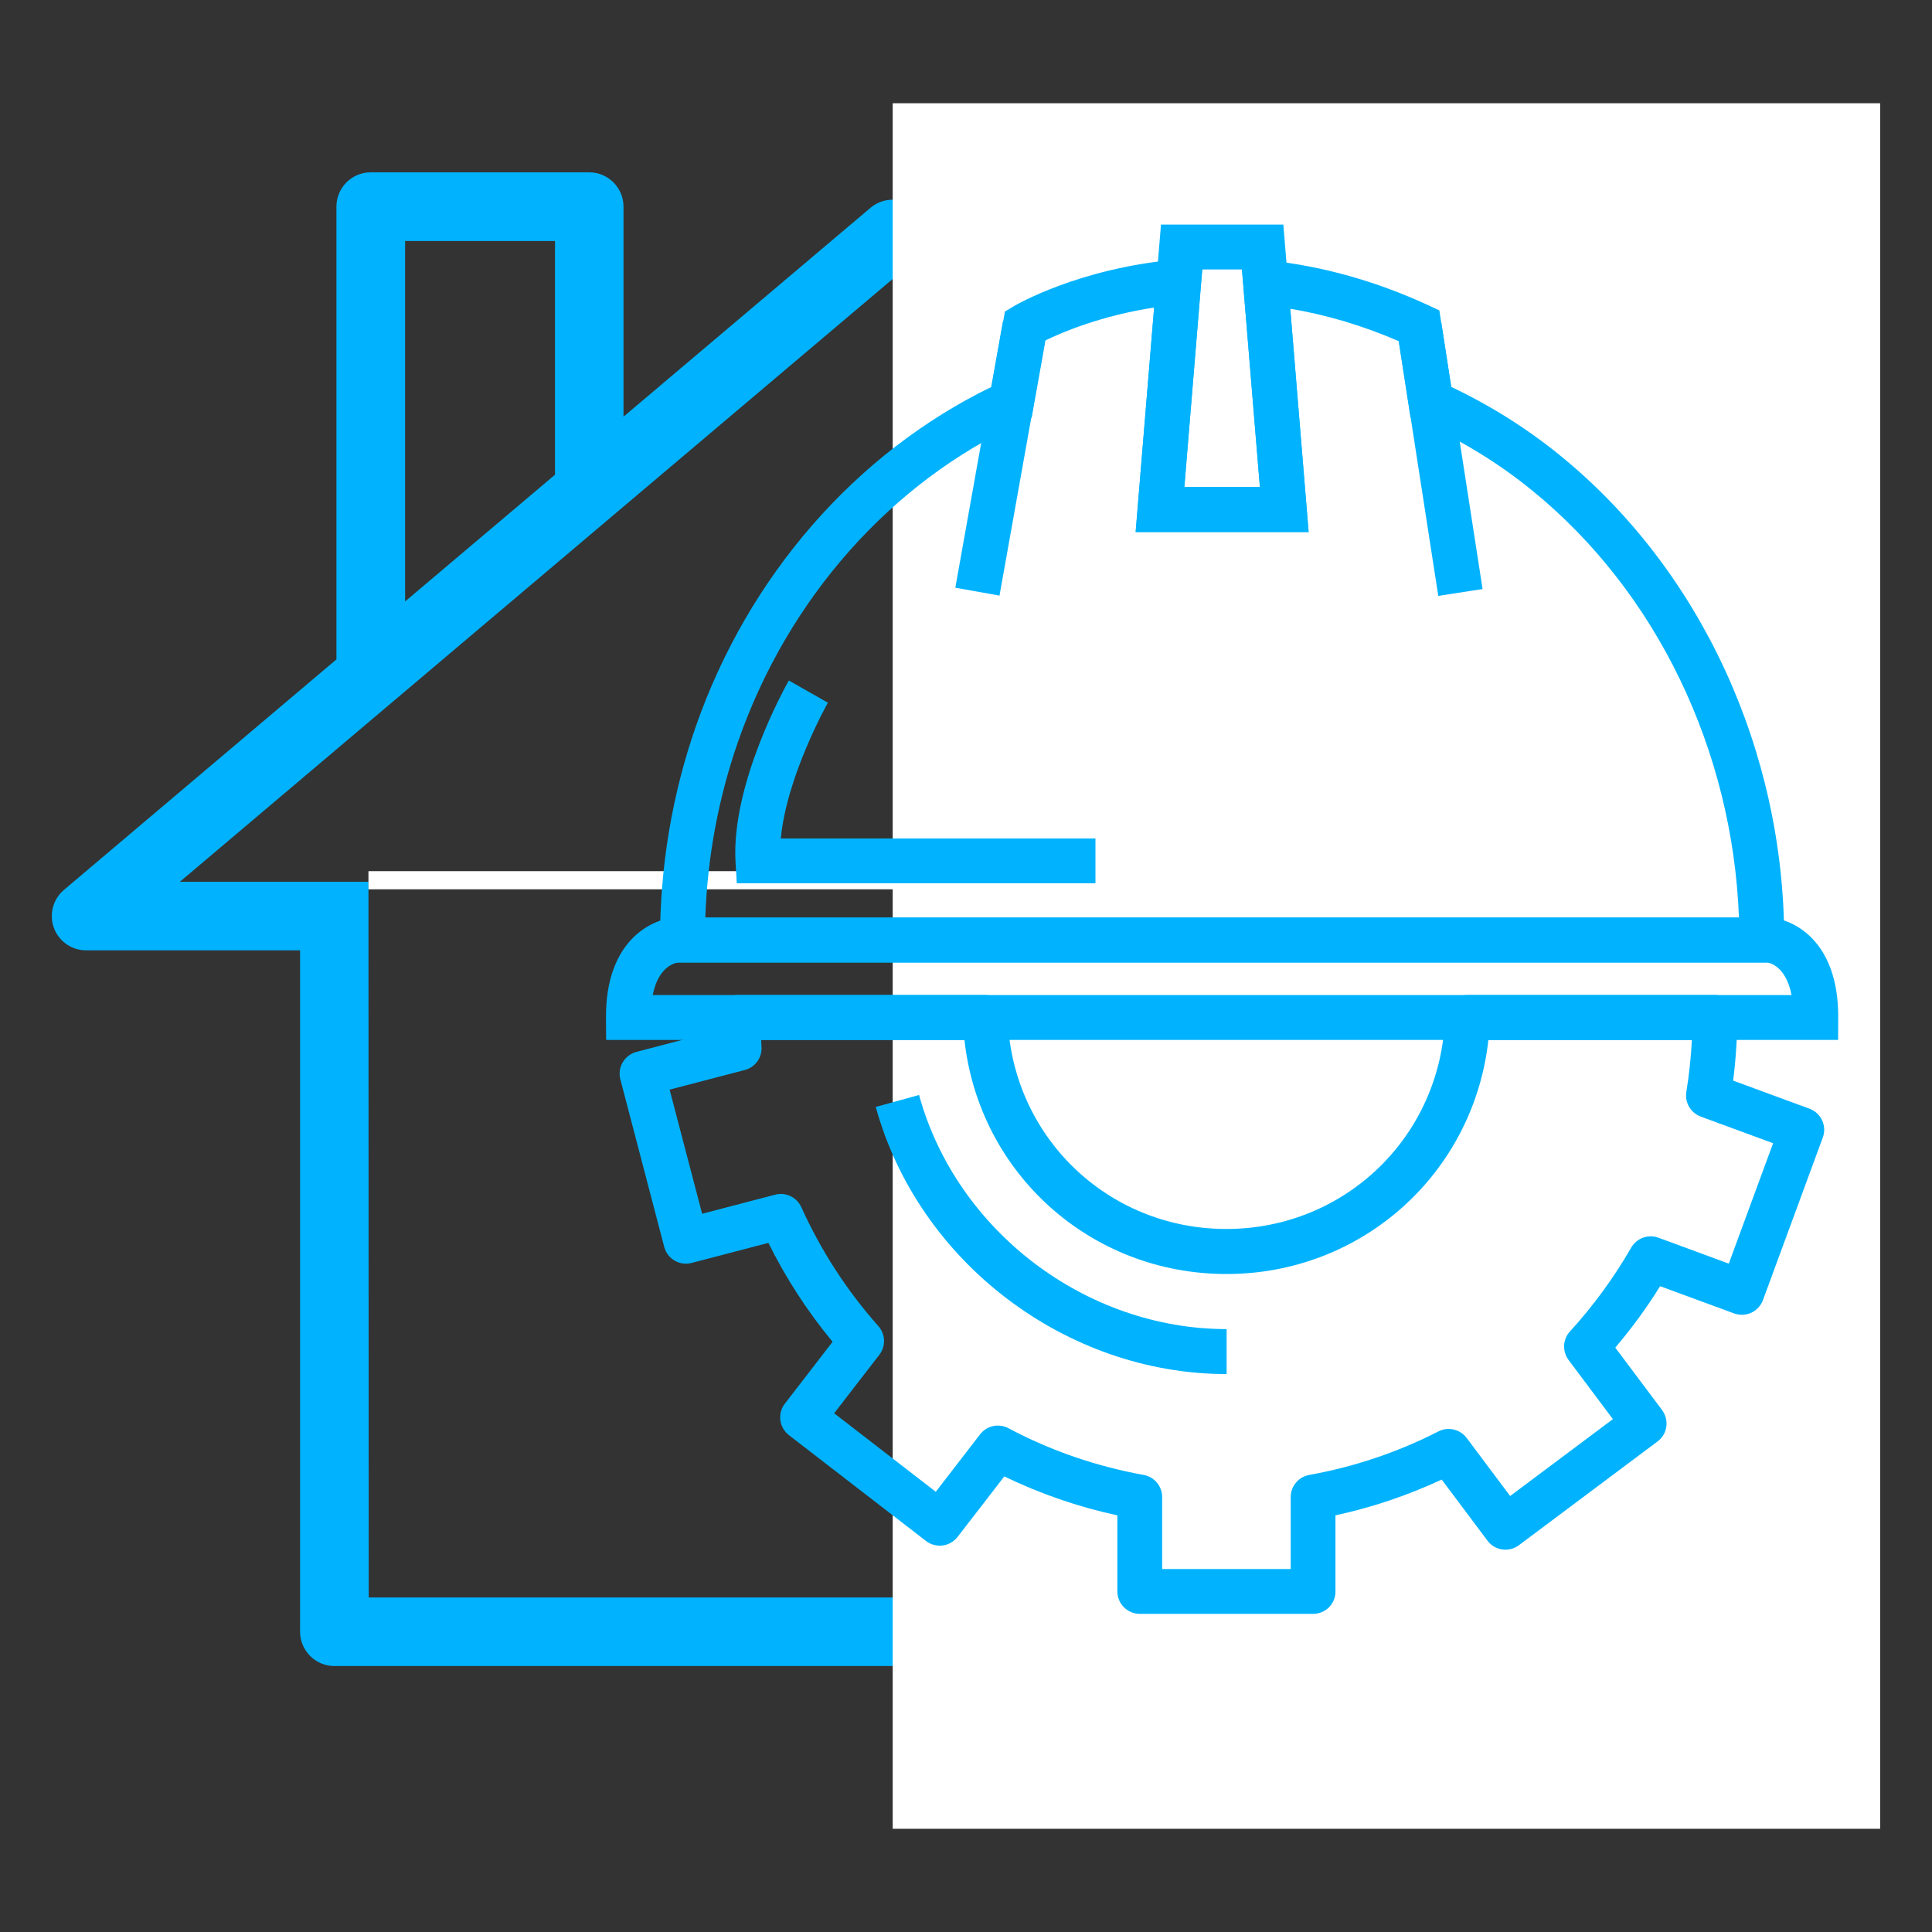 <?xml version="1.0" encoding="utf-8"?>
<!-- Generator: Adobe Illustrator 17.0.0, SVG Export Plug-In . SVG Version: 6.00 Build 0)  -->
<!DOCTYPE svg PUBLIC "-//W3C//DTD SVG 1.1//EN" "http://www.w3.org/Graphics/SVG/1.1/DTD/svg11.dtd">
<svg version="1.1" id="Layer_1" xmlns:sketch="http://www.bohemiancoding.com/sketch/ns"
	 xmlns="http://www.w3.org/2000/svg" xmlns:xlink="http://www.w3.org/1999/xlink" x="0px" y="0px" width="66px" height="66px"
	 viewBox="0 0 66 66" enable-background="new 0 0 66 66" xml:space="preserve">
<rect x="0" y="0" width="66" height="66" fill="#333333" stroke="none"/>
<title>stage-battery</title>
<desc>Created with Sketch.</desc>
<g>
	<g>
		<path fill="#01B3FE" d="M58.804,30.401L31.251,7.099c-0.437-0.369-1.077-0.369-1.513,0l-8.438,7.135V7.059
			c0-0.646-0.526-1.172-1.172-1.172h-7.463c-0.646,0-1.172,0.524-1.172,1.172v15.467L2.185,30.4
			c-0.375,0.318-0.512,0.835-0.344,1.297c0.168,0.461,0.608,0.768,1.1,0.768h7.31v23.277c0,0.646,0.526,1.172,1.172,1.172h38.142
			c0.647,0,1.172-0.524,1.172-1.172V32.466h7.31c0.492,0,0.93-0.307,1.101-0.768C59.316,31.236,59.181,30.719,58.804,30.401z
			 M13.839,8.233h5.121v7.984l-5.121,4.329V8.233z M24.971,54.572h-4.912 M48.396,54.572H27.314h-9.597h-5.121L12.587,30.12h35.799
			L48.396,54.572z M6.143,30.124L30.496,9.529L54.85,30.124h-4.293H10.367H6.143z"/>
	</g>
	<rect x="12.587" y="29.76" fill="#FFFFFF" width="35.799" height="0.62"/>
	<rect x="30.496" y="3.527" fill="#FFFFFF" width="33.734" height="58.947"/>
	<g>
		<g>
			<path fill="#01B3FE" d="M44.704,18.176h-5.909l0.866-10.504h4.18L44.704,18.176z M40.46,16.642h2.58l-0.613-7.437h-1.355
				L40.46,16.642z"/>
			<path fill="#01B3FE" d="M60.952,32.881H22.547v-0.768c0-2.512,0.412-4.962,1.221-7.291c1.792-5.139,5.461-9.349,10.103-11.606
				l0.459-2.573l0.301-0.181c0.09-0.052,2.218-1.298,5.564-1.597l0.908-0.081l-0.645,7.854h2.582l-0.646-7.842l0.919,0.097
				c1.853,0.194,3.697,0.71,5.483,1.536l0.374,0.174l0.404,2.613c1.345,0.637,2.601,1.428,3.737,2.356
				c4.784,3.896,7.64,10.08,7.64,16.543v0.762l0,0v0.005H60.952z M24.094,31.345h35.311c-0.216-5.724-2.818-11.134-7.061-14.587
				c-1.139-0.929-2.412-1.711-3.778-2.321l-0.381-0.17l-0.404-2.613c-1.214-0.526-2.459-0.897-3.704-1.108l0.628,7.629h-5.909
				l0.63-7.669c-1.828,0.282-3.15,0.849-3.711,1.122l-0.471,2.639l-0.365,0.168c-4.439,2.04-7.96,6.008-9.662,10.89
				C24.543,27.255,24.167,29.275,24.094,31.345z"/>
			
				<rect x="44.578" y="14.911" transform="matrix(-0.153 -0.988 0.988 -0.153 41.222 66.681)" fill="#01B3FE" width="9.212" height="1.532"/>
			
				<rect x="33.448" y="11.054" transform="matrix(-0.985 -0.176 0.176 -0.985 65.145 37.122)" fill="#01B3FE" width="1.532" height="9.25"/>
			<path fill="#01B3FE" d="M37.422,30.174H25.17l-0.043-0.722c-0.157-2.698,1.741-6.065,1.821-6.205l1.334,0.759l0,0l0,0
				c-0.026,0.045-1.412,2.516-1.608,4.638h10.748C37.422,28.64,37.422,30.174,37.422,30.174z"/>
			<path fill="#01B3FE" d="M62.793,35.525H20.707l-0.005-0.762c-0.017-2.632,1.564-3.386,2.402-3.418h0.028h37.291
				c0.829,0.032,2.389,0.787,2.373,3.418L62.793,35.525z M22.299,33.993h38.902c-0.192-1.004-0.77-1.106-0.831-1.113H23.165
				C23.045,32.897,22.488,33.024,22.299,33.993z"/>
		</g>
		<g>
			<path fill="#01B3FE" d="M44.857,55.132h-5.919c-0.424,0-0.767-0.344-0.767-0.767v-2.597c-1.34-0.291-2.636-0.738-3.863-1.331
				l-1.597,2.068c-0.124,0.16-0.308,0.266-0.51,0.291c-0.202,0.026-0.404-0.028-0.567-0.153l-4.684-3.617
				c-0.334-0.259-0.398-0.742-0.137-1.076l1.629-2.112c-0.86-1.039-1.594-2.172-2.193-3.379l-2.622,0.685
				c-0.409,0.107-0.829-0.137-0.936-0.546l-1.499-5.727c-0.052-0.197-0.024-0.404,0.081-0.58c0.102-0.175,0.27-0.302,0.466-0.356
				l2.71-0.709c-0.005-0.152-0.01-0.308-0.01-0.465c0-0.203,0.081-0.401,0.223-0.545c0.145-0.145,0.339-0.225,0.543-0.225h8.452
				c0.415,0,0.753,0.329,0.767,0.744c0.12,4.064,3.399,7.249,7.469,7.249c4.067,0,7.348-3.183,7.469-7.249
				c0.011-0.415,0.352-0.744,0.767-0.744h8.452c0.203,0,0.398,0.081,0.543,0.225c0.145,0.145,0.225,0.341,0.223,0.545
				c-0.002,0.716-0.05,1.437-0.14,2.155l2.608,0.959c0.398,0.147,0.602,0.588,0.454,0.986l-2.044,5.553
				c-0.072,0.192-0.214,0.345-0.398,0.431c-0.185,0.085-0.395,0.092-0.588,0.024l-2.527-0.93c-0.461,0.742-0.976,1.445-1.532,2.098
				l1.599,2.133c0.12,0.164,0.174,0.367,0.145,0.568c-0.028,0.202-0.137,0.384-0.299,0.504l-4.737,3.545
				c-0.339,0.253-0.82,0.185-1.072-0.153l-1.565-2.089c-1.161,0.54-2.375,0.951-3.63,1.221v2.597
				C45.626,54.79,45.282,55.132,44.857,55.132z M39.708,53.6h4.385v-2.459c0-0.373,0.266-0.688,0.632-0.755
				c1.543-0.277,3.027-0.777,4.414-1.487c0.331-0.17,0.738-0.075,0.964,0.223l1.486,1.984l3.51-2.626l-1.514-2.021
				c-0.22-0.295-0.202-0.705,0.05-0.979c0.788-0.86,1.493-1.824,2.089-2.86c0.187-0.324,0.578-0.466,0.93-0.339l2.404,0.886
				l1.514-4.113l-2.471-0.909c-0.344-0.128-0.552-0.48-0.493-0.844c0.095-0.588,0.159-1.181,0.189-1.774h-6.952
				c-0.5,4.538-4.297,7.995-8.949,7.995c-4.652,0-8.449-3.455-8.949-7.995h-6.944c0.005,0.083,0.01,0.164,0.011,0.242
				c0.022,0.365-0.217,0.692-0.571,0.784l-2.568,0.67l1.111,4.241l2.494-0.652c0.362-0.095,0.738,0.085,0.894,0.426
				c0.668,1.482,1.554,2.849,2.633,4.064c0.244,0.274,0.259,0.687,0.033,0.979l-1.544,1.998l3.472,2.682l1.514-1.963
				c0.227-0.295,0.637-0.384,0.966-0.209c1.441,0.767,2.999,1.303,4.623,1.597c0.365,0.067,0.63,0.384,0.63,0.755v2.459h0.006V53.6z
				"/>
			<path fill="#01B3FE" d="M41.901,46.94c-5.49,0-10.531-3.836-11.984-9.126l1.479-0.408c1.274,4.635,5.692,7.998,10.507,7.998
				v1.536H41.901z"/>
		</g>
	</g>
</g>
</svg>

